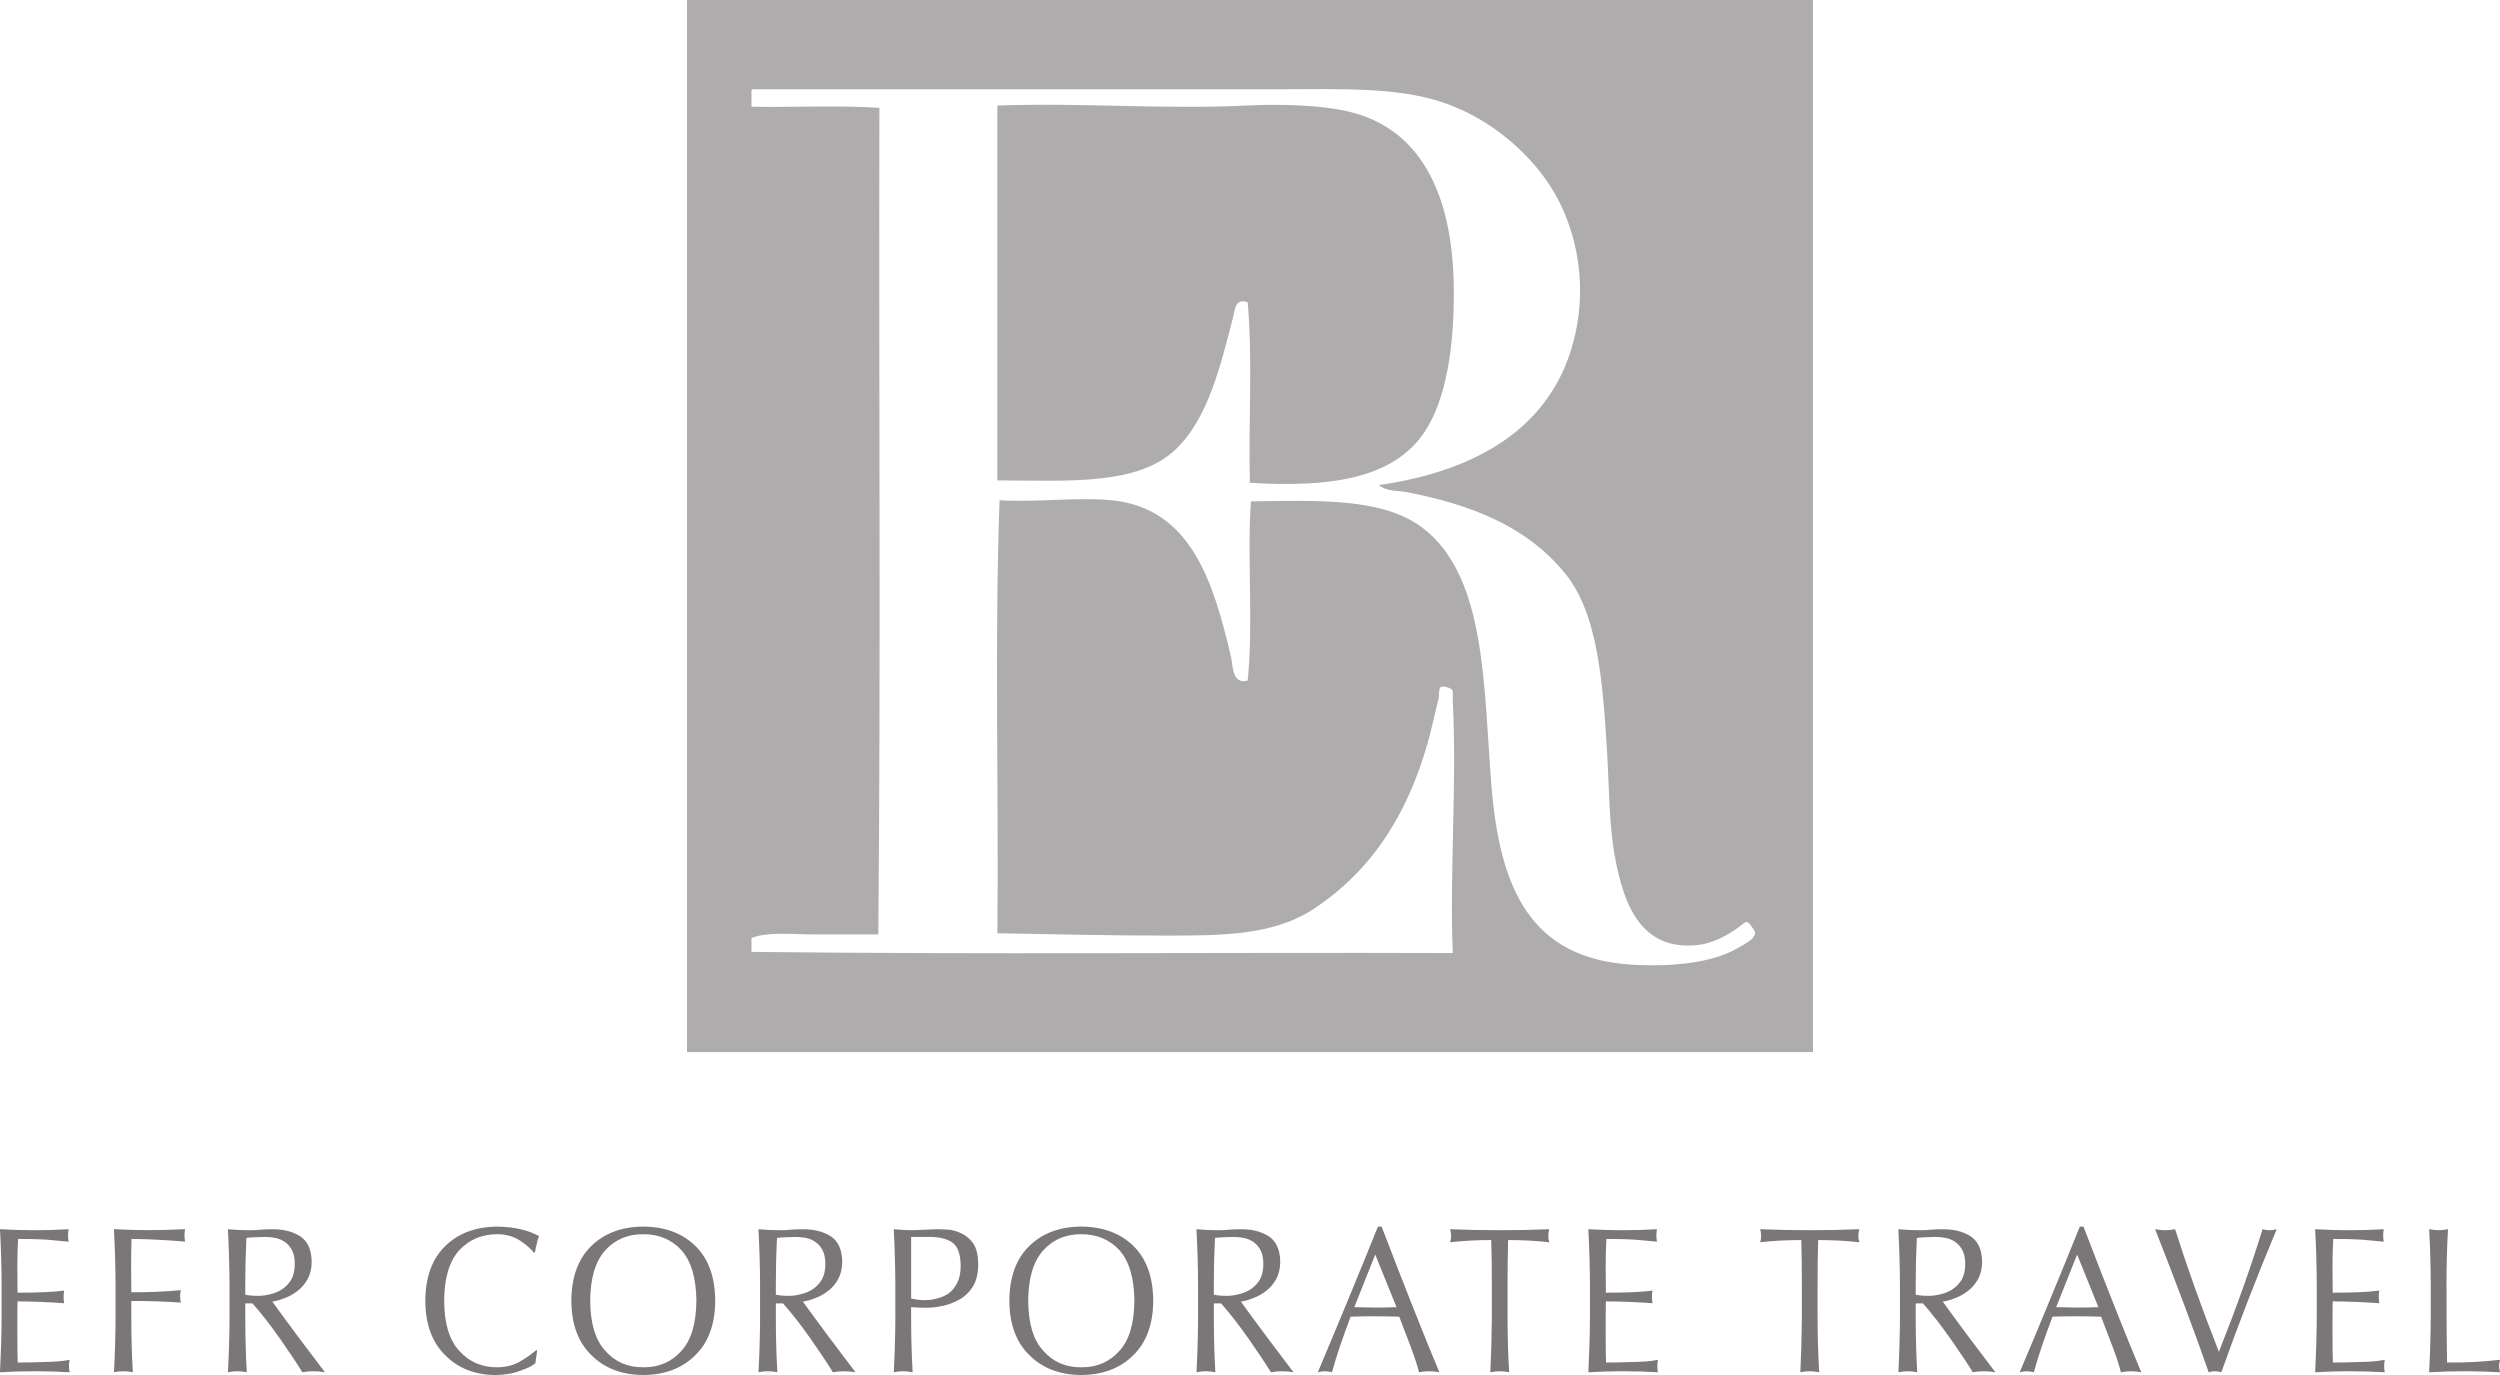 <?xml version="1.0" encoding="UTF-8"?><svg id="svg5" xmlns="http://www.w3.org/2000/svg" viewBox="0 0 800 440"><defs><style>.cls-1{fill:#afacad;}.cls-2{fill:#7b7678;}</style></defs><path class="cls-2" d="m.51,421.89c-.04,5.7-.21,11.44-.51,17.23,3.74-.22,7.48-.32,11.2-.32s7.46.11,11.08.32c-.14-.65-.21-1.28-.21-1.91,0-.71.07-1.4.21-2.07-2.02.41-4.56.64-7.63.68-3.12.13-6.11.19-8.98.19-.08-1.64-.12-4.96-.12-9.94,0-5.61.02-8.82.06-9.62,4.34,0,9.32.19,14.92.58-.12-.65-.18-1.31-.18-1.98,0-.71.06-1.4.18-2.07-3.14.45-8.12.68-14.92.68-.04-2.03-.06-4.94-.06-8.75,0-3.02.08-5.84.24-8.45,3.84,0,6.9.08,9.16.23,2.26.22,4.59.43,7,.65-.12-.67-.18-1.33-.18-1.98s.06-1.34.18-2.01c-3.6.22-7.25.32-10.93.32s-7.32-.11-11.02-.32c.3,5.66.47,11.37.51,17.13v11.4Zm36.47.06c-.04,5.7-.21,11.42-.51,17.17,1.04-.22,2.05-.32,3.03-.32s1.98.11,3,.32c-.32-5.74-.48-11.47-.48-17.17v-5.64c5.84,0,11.13.17,15.85.52-.16-.67-.24-1.33-.24-1.98s.08-1.34.24-2.01c-5.2.5-10.49.72-15.85.68-.04-2.66-.06-5.44-.06-8.36,0-2.74.04-5.65.12-8.71,5.48.06,11.2.36,17.14.87-.12-.67-.18-1.33-.18-1.98,0-.67.06-1.34.18-2.01-4.26.22-8.18.32-11.74.32s-7.32-.11-11.02-.32c.3,5.7.47,11.43.51,17.2v11.4Zm41.51-11.4c0-4.79.12-9.6.36-14.41,1.22-.17,3.21-.28,5.97-.32,1.06,0,2.16.11,3.3.32,1.1.22,2.13.66,3.09,1.33.94.67,1.69,1.55,2.25,2.66.58,1.1.87,2.56.87,4.37s-.35,3.52-1.05,4.86c-.74,1.27-1.7,2.31-2.88,3.11-1.18.8-2.45,1.35-3.81,1.65-1.36.37-2.69.55-3.99.55-1.6,0-2.97-.12-4.11-.36v-3.76Zm-5.04,11.4c-.04,5.7-.21,11.42-.51,17.17,1.04-.22,2.05-.32,3.03-.32s1.98.11,3,.32c-.32-5.74-.48-11.47-.48-17.17v-4.86h2.31c2.84,3.2,5.85,7.07,9.04,11.63,3.2,4.6,5.5,8.07,6.91,10.4,1.18-.22,2.37-.32,3.57-.32s2.44.11,3.66.32c-5.88-7.69-11.5-15.22-16.84-22.61,1.24-.17,2.57-.55,3.99-1.13,1.44-.52,2.82-1.3,4.14-2.33,1.3-1.01,2.36-2.27,3.18-3.76.82-1.51,1.25-3.33,1.29-5.44-.04-3.93-1.29-6.69-3.75-8.29-2.42-1.51-5.43-2.25-9.04-2.2-1.14,0-2.31.04-3.51.13-1.14.13-2.3.19-3.48.19-2.34,0-4.68-.11-7.03-.32.3,5.7.47,11.43.51,17.2v11.4Zm98.43,10.33l-.24-.26c-.54.45-1.22.98-2.04,1.59-.86.63-1.82,1.25-2.88,1.88-2.1,1.32-4.62,2-7.57,2.04-4.88.04-8.92-1.68-12.1-5.18-3.24-3.39-4.88-8.76-4.92-16.1.04-7.34,1.68-12.76,4.92-16.26,3.18-3.37,7.22-5.05,12.1-5.05,2.9.04,5.36.76,7.39,2.14,2,1.36,3.43,2.62,4.29,3.79l.36-.13c.12-.8.31-1.71.57-2.72.2-.97.44-1.79.72-2.46-3.44-1.94-7.89-2.96-13.33-3.04-6.89.04-12.42,2.09-16.6,6.15-4.26,4.1-6.41,9.97-6.45,17.59.04,7.51,2.17,13.32,6.39,17.43,4.14,4.17,9.49,6.27,16.03,6.32,3.12-.04,5.85-.53,8.2-1.46,2.3-.8,3.83-1.58,4.59-2.33l.57-3.92Zm50.97-16.03c-.08,7.34-1.7,12.71-4.86,16.1-3.14,3.5-7.2,5.23-12.16,5.18-4.92.04-8.94-1.68-12.04-5.18-3.24-3.39-4.88-8.76-4.92-16.1.04-7.34,1.68-12.76,4.92-16.26,3.1-3.37,7.12-5.05,12.04-5.05,4.96,0,9.02,1.68,12.16,5.05,3.16,3.5,4.78,8.92,4.86,16.26Zm-40.02,0c.04,7.51,2.19,13.32,6.45,17.43,4.18,4.17,9.7,6.27,16.54,6.32,6.93-.04,12.48-2.15,16.66-6.32,4.22-4.1,6.35-9.91,6.39-17.43-.04-7.62-2.17-13.49-6.39-17.59-4.18-4.06-9.74-6.11-16.66-6.15-6.85.04-12.36,2.09-16.54,6.15-4.26,4.1-6.41,9.97-6.45,17.59Zm65.44-5.7c0-4.79.12-9.6.36-14.41,1.22-.17,3.21-.28,5.97-.32,1.06,0,2.16.11,3.3.32,1.1.22,2.13.66,3.09,1.33.94.67,1.69,1.55,2.25,2.66.58,1.1.87,2.56.87,4.37,0,1.9-.35,3.52-1.05,4.86-.74,1.27-1.7,2.31-2.88,3.11-1.18.8-2.45,1.35-3.81,1.65-1.36.37-2.69.55-3.99.55-1.6,0-2.97-.12-4.11-.36v-3.76Zm-5.04,11.4c-.04,5.7-.21,11.42-.51,17.17,1.04-.22,2.05-.32,3.03-.32s1.98.11,3,.32c-.32-5.74-.48-11.47-.48-17.17v-4.86h2.31c2.84,3.2,5.85,7.07,9.04,11.63,3.2,4.6,5.5,8.07,6.91,10.4,1.18-.22,2.37-.32,3.57-.32s2.44.11,3.66.32c-5.88-7.69-11.5-15.22-16.84-22.61,1.24-.17,2.57-.55,3.99-1.13,1.44-.52,2.82-1.3,4.14-2.33,1.3-1.01,2.36-2.27,3.18-3.76.82-1.51,1.25-3.33,1.29-5.44-.04-3.93-1.29-6.69-3.75-8.29-2.42-1.51-5.43-2.25-9.04-2.2-1.14,0-2.31.04-3.51.13-1.14.13-2.3.19-3.48.19-2.34,0-4.68-.11-7.03-.32.3,5.7.47,11.43.51,17.2v11.4Zm43.29,0c-.04,5.7-.21,11.42-.51,17.17,1.04-.22,2.05-.32,3.03-.32s1.98.11,3,.32c-.32-5.74-.48-11.47-.48-17.17v-3.66c1.54.13,3.19.19,4.95.19,1.52,0,3.22-.19,5.1-.58,1.9-.41,3.71-1.1,5.43-2.07,1.76-.97,3.21-2.39,4.35-4.24,1.06-1.77,1.61-4.11,1.65-7.03-.04-2.79-.53-4.94-1.47-6.48-1.02-1.51-2.29-2.62-3.81-3.34-.74-.39-1.47-.67-2.19-.84-.74-.24-1.48-.38-2.22-.42-1.52-.09-2.77-.13-3.75-.13-2.42.13-4.96.24-7.63.32-1.96,0-3.95-.11-5.97-.32.3,5.7.47,11.43.51,17.2v11.4Zm5.04-26.14h5.52c3.24-.04,5.76.53,7.57,1.72,1.8,1.25,2.72,3.74,2.76,7.45,0,2.25-.35,4.06-1.05,5.44-.7,1.45-1.62,2.59-2.76,3.43-1.14.8-2.37,1.35-3.69,1.65-1.34.37-2.67.55-3.99.55-1.48,0-2.93-.18-4.35-.55v-19.69Zm71.45,20.44c-.08,7.34-1.7,12.71-4.86,16.1-3.14,3.5-7.2,5.23-12.16,5.18-4.92.04-8.94-1.68-12.04-5.18-3.24-3.39-4.88-8.76-4.92-16.1.04-7.34,1.68-12.76,4.92-16.26,3.1-3.37,7.12-5.05,12.04-5.05,4.96,0,9.02,1.68,12.16,5.05,3.16,3.5,4.78,8.92,4.86,16.26Zm-40.02,0c.04,7.51,2.19,13.32,6.45,17.43,4.18,4.17,9.7,6.27,16.54,6.32,6.93-.04,12.48-2.15,16.66-6.32,4.22-4.1,6.35-9.91,6.39-17.43-.04-7.62-2.17-13.49-6.39-17.59-4.18-4.06-9.74-6.11-16.66-6.15-6.85.04-12.36,2.09-16.54,6.15-4.26,4.1-6.41,9.97-6.45,17.59h0Zm65.44-5.7c0-4.79.12-9.6.36-14.41,1.22-.17,3.21-.28,5.97-.32,1.06,0,2.16.11,3.3.32,1.1.22,2.13.66,3.09,1.33.94.67,1.69,1.55,2.25,2.66.58,1.1.87,2.56.87,4.37s-.35,3.52-1.05,4.86c-.74,1.27-1.7,2.31-2.88,3.11-1.18.8-2.45,1.35-3.81,1.65-1.36.37-2.69.55-3.99.55-1.6,0-2.97-.12-4.11-.36v-3.76Zm-5.04,11.4c-.04,5.7-.21,11.42-.51,17.17,1.04-.22,2.05-.32,3.03-.32s1.98.11,3,.32c-.32-5.74-.48-11.47-.48-17.17v-4.86h2.31c2.84,3.2,5.85,7.07,9.04,11.63,3.2,4.6,5.5,8.07,6.91,10.4,1.18-.22,2.37-.32,3.57-.32s2.44.11,3.66.32c-5.88-7.69-11.5-15.22-16.84-22.61,1.24-.17,2.57-.55,3.99-1.13,1.44-.52,2.82-1.3,4.14-2.33,1.3-1.01,2.36-2.27,3.18-3.76.82-1.51,1.25-3.33,1.29-5.44-.04-3.93-1.29-6.69-3.75-8.29-2.42-1.51-5.43-2.25-9.04-2.2-1.14,0-2.31.04-3.51.13-1.14.13-2.3.19-3.48.19-2.34,0-4.68-.11-7.03-.32.3,5.7.47,11.43.51,17.2v11.4Zm57.55-29.44c-6.28,15.59-12.7,31.13-19.24,46.61.78-.22,1.54-.32,2.28-.32s1.47.11,2.25.32c1.24-4.6,3.23-10.53,5.97-17.78,2.5-.09,5-.13,7.51-.13,2.7,0,5.38.04,8.05.13,1.14,3.02,2.33,6.14,3.57,9.36,1.22,3.2,2.14,6,2.76,8.42,1.1-.22,2.19-.32,3.27-.32,1.1,0,2.18.11,3.24.32-4.78-11.4-10.95-26.94-18.49-46.61h-1.17Zm-.87,8.94l6.82,16.84c-2.28.09-4.57.13-6.88.13-2.22-.04-4.43-.09-6.63-.13l6.7-16.84h0Zm37.31,20.5c-.04,5.7-.2,11.42-.48,17.17,1.02-.22,2.02-.32,3-.32s1.99.11,3.03.32c-.34-5.74-.51-11.47-.51-17.17v-11.4c0-4.6.06-9.18.18-13.73,4.8,0,9.2.24,13.18.71-.22-.71-.33-1.39-.33-2.04,0-.71.11-1.43.33-2.14-5.3.22-10.6.32-15.88.32-5.28,0-10.57-.11-15.85-.32.2.71.3,1.4.3,2.07,0,.76-.1,1.46-.3,2.11,3.98-.48,8.37-.71,13.15-.71.12,4.56.18,9.13.18,13.73v11.4Zm31.4-.06c-.04,5.7-.21,11.44-.51,17.23,3.74-.22,7.48-.32,11.2-.32s7.46.11,11.08.32c-.14-.65-.21-1.28-.21-1.91,0-.71.07-1.4.21-2.07-2.02.41-4.56.64-7.63.68-3.12.13-6.11.19-8.98.19-.08-1.64-.12-4.96-.12-9.94,0-5.61.02-8.82.06-9.62,4.34,0,9.32.19,14.92.58-.12-.65-.18-1.31-.18-1.98,0-.71.06-1.4.18-2.07-3.14.45-8.12.68-14.92.68-.04-2.03-.06-4.94-.06-8.75,0-3.02.08-5.84.24-8.45,3.84,0,6.9.08,9.16.23,2.26.22,4.59.43,7,.65-.12-.67-.18-1.33-.18-1.98s.06-1.34.18-2.01c-3.6.22-7.25.32-10.93.32s-7.32-.11-11.02-.32c.3,5.66.47,11.37.51,17.13v11.4Zm67.81.06c-.04,5.7-.2,11.42-.48,17.17,1.02-.22,2.02-.32,3-.32s1.99.11,3.03.32c-.34-5.74-.51-11.47-.51-17.17v-11.4c0-4.6.06-9.18.18-13.73,4.8,0,9.2.24,13.18.71-.22-.71-.33-1.39-.33-2.04,0-.71.11-1.43.33-2.14-5.3.22-10.6.32-15.88.32-5.28,0-10.57-.11-15.85-.32.2.71.3,1.4.3,2.07,0,.76-.1,1.46-.3,2.11,3.98-.48,8.37-.71,13.15-.71.12,4.56.18,9.13.18,13.73v11.4Zm36.44-11.4c0-4.79.12-9.6.36-14.41,1.22-.17,3.21-.28,5.97-.32,1.06,0,2.16.11,3.3.32,1.1.22,2.13.66,3.09,1.33.94.67,1.69,1.55,2.25,2.66.58,1.1.87,2.56.87,4.37,0,1.9-.35,3.52-1.05,4.86-.74,1.27-1.7,2.31-2.88,3.11-1.18.8-2.45,1.35-3.81,1.65-1.36.37-2.69.55-3.99.55-1.6,0-2.97-.12-4.11-.36v-3.76Zm-5.04,11.4c-.04,5.7-.21,11.42-.51,17.17,1.04-.22,2.05-.32,3.03-.32s1.98.11,3,.32c-.32-5.74-.48-11.47-.48-17.17v-4.86h2.31c2.84,3.2,5.85,7.07,9.04,11.63,3.2,4.6,5.5,8.07,6.91,10.4,1.18-.22,2.37-.32,3.57-.32s2.44.11,3.66.32c-5.88-7.69-11.5-15.22-16.84-22.61,1.24-.17,2.57-.55,3.99-1.13,1.44-.52,2.82-1.3,4.14-2.33,1.3-1.01,2.36-2.27,3.18-3.76.82-1.51,1.25-3.33,1.29-5.44-.04-3.93-1.29-6.69-3.75-8.29-2.42-1.51-5.43-2.25-9.04-2.2-1.14,0-2.31.04-3.51.13-1.14.13-2.3.19-3.48.19-2.34,0-4.68-.11-7.03-.32.3,5.7.47,11.43.51,17.2v11.4Zm57.55-29.44c-6.28,15.59-12.7,31.13-19.24,46.61.78-.22,1.54-.32,2.28-.32s1.47.11,2.25.32c1.24-4.6,3.23-10.53,5.97-17.78,2.5-.09,5-.13,7.51-.13,2.7,0,5.38.04,8.05.13,1.14,3.02,2.33,6.14,3.57,9.36,1.22,3.2,2.14,6,2.76,8.42,1.1-.22,2.19-.32,3.27-.32,1.1,0,2.18.11,3.24.32-4.78-11.4-10.95-26.94-18.49-46.61h-1.17Zm-.87,8.94l6.82,16.84c-2.28.09-4.57.13-6.88.13-2.22-.04-4.43-.09-6.63-.13l6.7-16.84Zm42.11,37.67c.62-.22,1.3-.32,2.04-.32.7,0,1.37.11,2.01.32,5.42-15.25,11.33-30.5,17.71-45.77-.74.22-1.5.32-2.28.32-.74,0-1.49-.11-2.25-.32-3.7,12.03-8.36,25.1-13.96,39.23h0c-5.46-13.91-10.14-26.98-14.02-39.23-1.06.22-2.13.32-3.21.32-1.06,0-2.12-.11-3.18-.32,6.85,17.43,12.56,32.68,17.14,45.77Zm34.58-17.23c-.04,5.7-.21,11.44-.51,17.23,3.74-.22,7.48-.32,11.2-.32s7.46.11,11.08.32c-.14-.65-.21-1.28-.21-1.91,0-.71.07-1.4.21-2.07-2.02.41-4.56.64-7.63.68-3.12.13-6.11.19-8.98.19-.08-1.64-.12-4.96-.12-9.94,0-5.61.02-8.82.06-9.62,4.34,0,9.32.19,14.92.58-.12-.65-.18-1.31-.18-1.98,0-.71.06-1.4.18-2.07-3.14.45-8.12.68-14.92.68-.04-2.03-.06-4.94-.06-8.75,0-3.02.08-5.84.24-8.45,3.84,0,6.9.08,9.16.23,2.26.22,4.59.43,7,.65-.12-.67-.18-1.33-.18-1.98s.06-1.34.18-2.01c-3.6.22-7.25.32-10.93.32s-7.32-.11-11.02-.32c.3,5.66.47,11.37.51,17.13v11.4Zm36.47.06c-.04,5.7-.21,11.42-.51,17.17,3.82-.22,7.62-.32,11.38-.32s7.56.11,11.32.32c-.2-.65-.3-1.31-.3-1.98s.1-1.34.3-2.01c-5.82.67-11.48.96-16.96.87-.12-6.2-.18-14.68-.18-25.46,0-5.77.16-11.5.48-17.2-1.02.22-2.02.32-3,.32-.98,0-1.99-.11-3.03-.32.3,5.7.47,11.43.51,17.2v11.4Z"/><path id="path17930" class="cls-1" d="m580.16,0H219.84v336.67h360.32V0Zm-24.27,303.48c-7.81,4.55-20.51,5.98-33.51,5.22-32.5-1.91-42.51-24.1-45.16-57.74-2.5-31.7-1.69-66.51-21.88-81.96-12.62-9.66-32.61-8.88-55.04-8.57-1.28,17.81.82,39.57-1.05,57.37-5.09,1.33-4.73-5.04-5.29-7.45-5.52-23.46-12.56-47.88-38.46-50.29-11.38-1.05-23.2.79-35.64,0-1.63,44.72-.24,92.62-.7,138.58,18.49.34,36.16.75,54.34.75s34.15-.15,46.93-8.57c19.58-12.91,32.12-32.92,38.45-61.09.3-1.34,1.07-4.64,1.42-5.96.6-2.32-.74-5.09,3.17-3.73,2.06.73,1.27,1.55,1.41,4.1,1.38,26.6-1.04,54.64,0,80.84-74.69-.25-150.3.49-224.4-.38v-4.47c5.49-2.03,12.74-1.12,19.76-1.12h20.82c.82-87.42.12-176.45.35-264.5-12.93-.87-27.4-.12-40.93-.36v-4.47c-.03-.53-.07-1.06.35-1.12,54.13,0,113.29,0,168.3,0,19.16,0,37.27-.81,52.23,4.1,13.17,4.33,25.16,13.46,33.17,24.59,8.19,11.38,13.22,28.36,10.23,46.19-5.41,32.34-31.26,47.16-63.51,51.78,2.63,2.18,6.09,1.71,8.82,2.24,20.72,4.05,38.36,10.84,50.8,26.08,10.46,12.8,12.03,34.77,13.41,57.37.66,10.99.59,22.97,2.47,33.14,2.79,15.21,8.27,30.51,26.81,28.32,4.56-.54,9.38-3.13,12.71-5.59,2.76-2.04,2.63-2.81,4.94.75,1.91,2.26-3.16,4.71-5.3,5.95m-100.2-165.03c7.38-10.9,9.52-28.3,9.52-44.7,0-29.8-9.51-51.68-32.46-57.74-9.66-2.55-23.64-2.74-33.88-2.24-26.28,1.29-52.55-.96-79.74,0v119.95c23.55.13,44.73,1.51,56.81-9.68,10.57-9.78,14.69-27.2,18.7-42.83.58-2.26.54-5.86,4.59-4.48,1.63,18.07.23,39.01.7,57.75,25.15,1.59,45.69-1.16,55.75-16.03"/></svg>